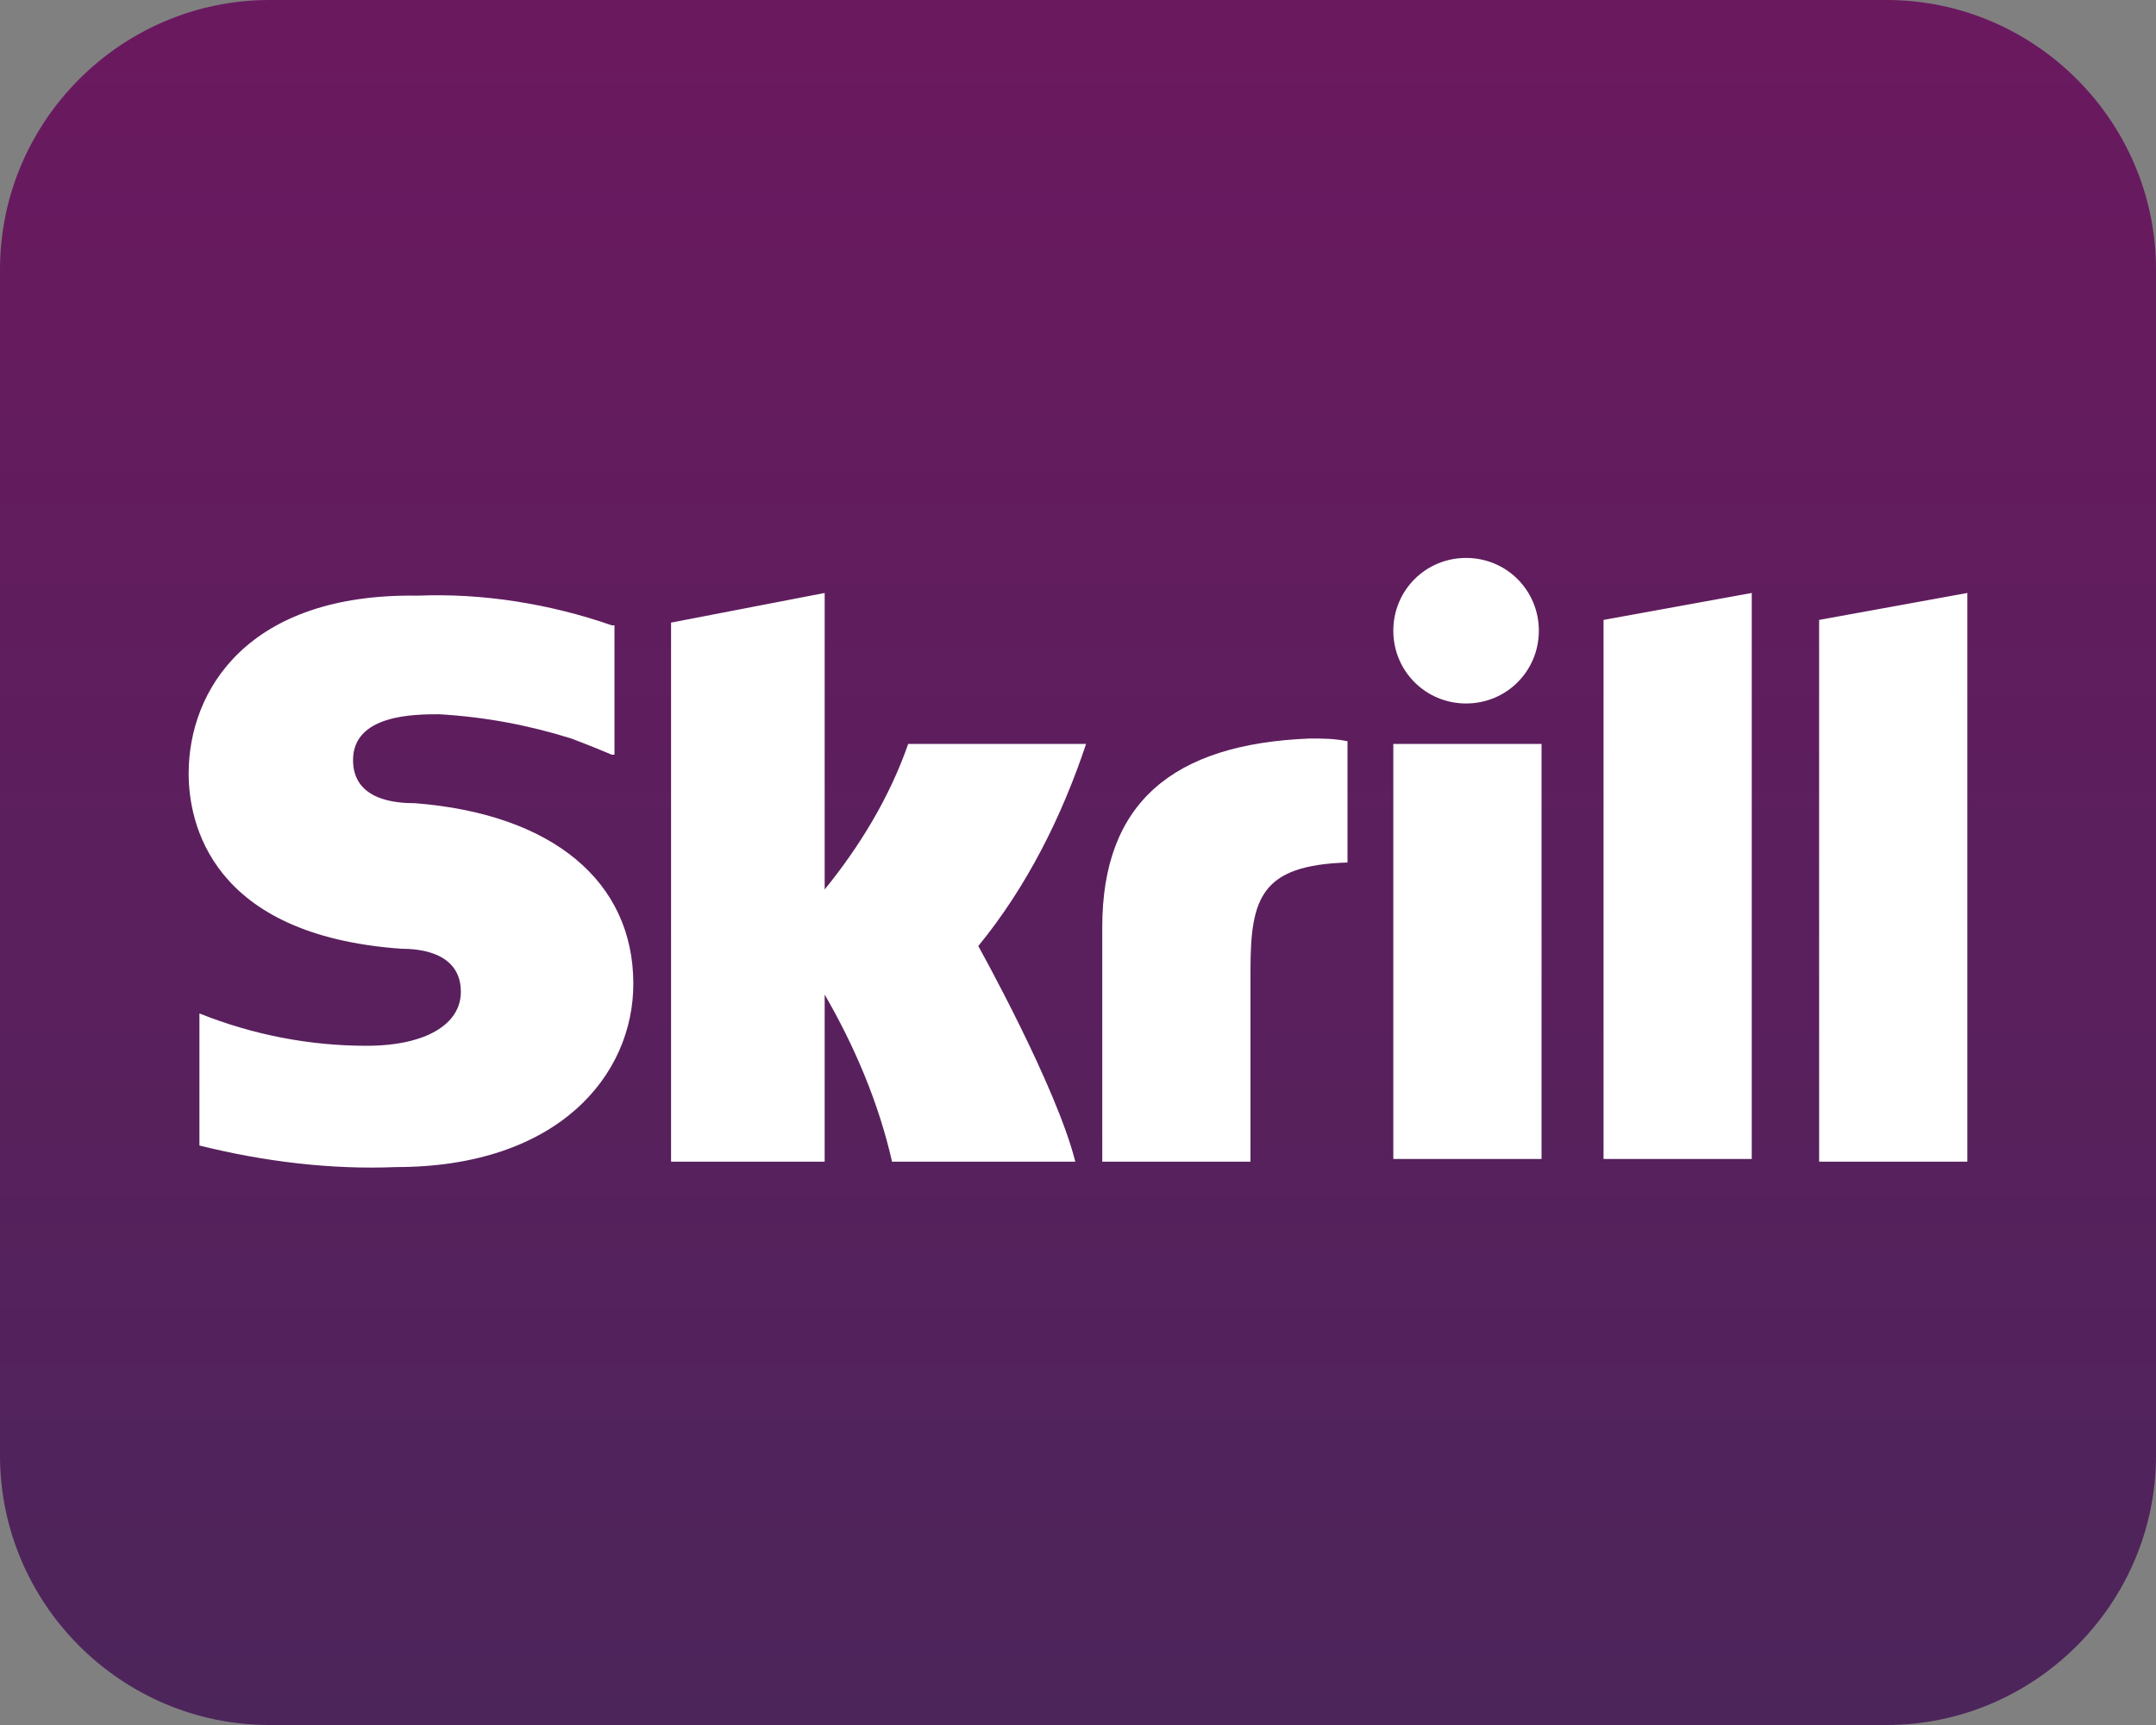 <?xml version="1.0" encoding="utf-8"?>
<!-- Generator: Adobe Illustrator 26.2.1, SVG Export Plug-In . SVG Version: 6.00 Build 0)  -->
<svg version="1.1" id="Layer_1" xmlns="http://www.w3.org/2000/svg" xmlns:xlink="http://www.w3.org/1999/xlink" x="0px" y="0px"
	 width="80px" height="64px" viewBox="0 0 80 64" style="enable-background:new 0 0 80 64;" xml:space="preserve">
<rect x="0" y="0" width="80" height="64" fill="#808080" stroke="none"/>
<style type="text/css">
	.st0{fill:url(#SVGID_1_);}
	.st1{fill-rule:evenodd;clip-rule:evenodd;fill:#FFFFFF;}
</style>
<linearGradient id="SVGID_1_" gradientUnits="userSpaceOnUse" x1="40" y1="0" x2="40" y2="64">
	<stop  offset="0" style="stop-color:#6B195F"/>
	<stop  offset="1" style="stop-color:#4C255B"/>
</linearGradient>
<path class="st0" d="M70,64H10C4.5,64,0,59.5,0,54V10C0,4.5,4.5,0,10,0h60c5.5,0,10,4.5,10,10v44C80,59.5,75.5,64,70,64z"/>
<path class="st1" d="M54.4,26.1c1.5,0,2.7-1.2,2.7-2.7s-1.2-2.7-2.7-2.7s-2.7,1.2-2.7,2.7S52.9,26.1,54.4,26.1L54.4,26.1z
	 M33.7,27.6c-0.7,2-1.8,3.8-3.1,5.4V22l-5.7,1.1v20h5.7v-6.2c1.1,1.9,2,4,2.5,6.2h6.8c-0.7-2.8-3.6-8-3.6-8c1.8-2.2,3.1-4.8,4-7.5
	L33.7,27.6z M48.6,27.4c-5.1,0.2-7.7,2.4-7.7,7v8.7h5.5V36c0-2.7,0.4-3.9,3.6-4v-4.5C49.5,27.4,49.1,27.4,48.6,27.4z M15.4,29.8
	c-0.7,0-2.3-0.1-2.3-1.6c0-1.7,2.3-1.7,3.2-1.7c1.7,0.1,3.3,0.4,4.9,0.9c0,0,0.8,0.3,1.5,0.6h0.1v-4.8h-0.1
	c-2.3-0.8-4.8-1.2-7.2-1.1C9.2,22,7,25.6,7,28.7c0,1.8,0.8,6,7.9,6.5c0.6,0,2.2,0.1,2.2,1.6c0,1.2-1.3,2-3.5,2
	c-2.1,0-4.2-0.4-6.2-1.2v4.9c2.4,0.6,4.9,0.9,7.3,0.8c6,0,8.8-3.4,8.8-6.8C23.5,32.7,20.5,30.2,15.4,29.8L15.4,29.8z M51.7,43h5.5
	V27.6h-5.5V43z M67.5,23v20.1H73V22L67.5,23z M59.5,23l5.5-1v21h-5.5V23z"/>
</svg>
